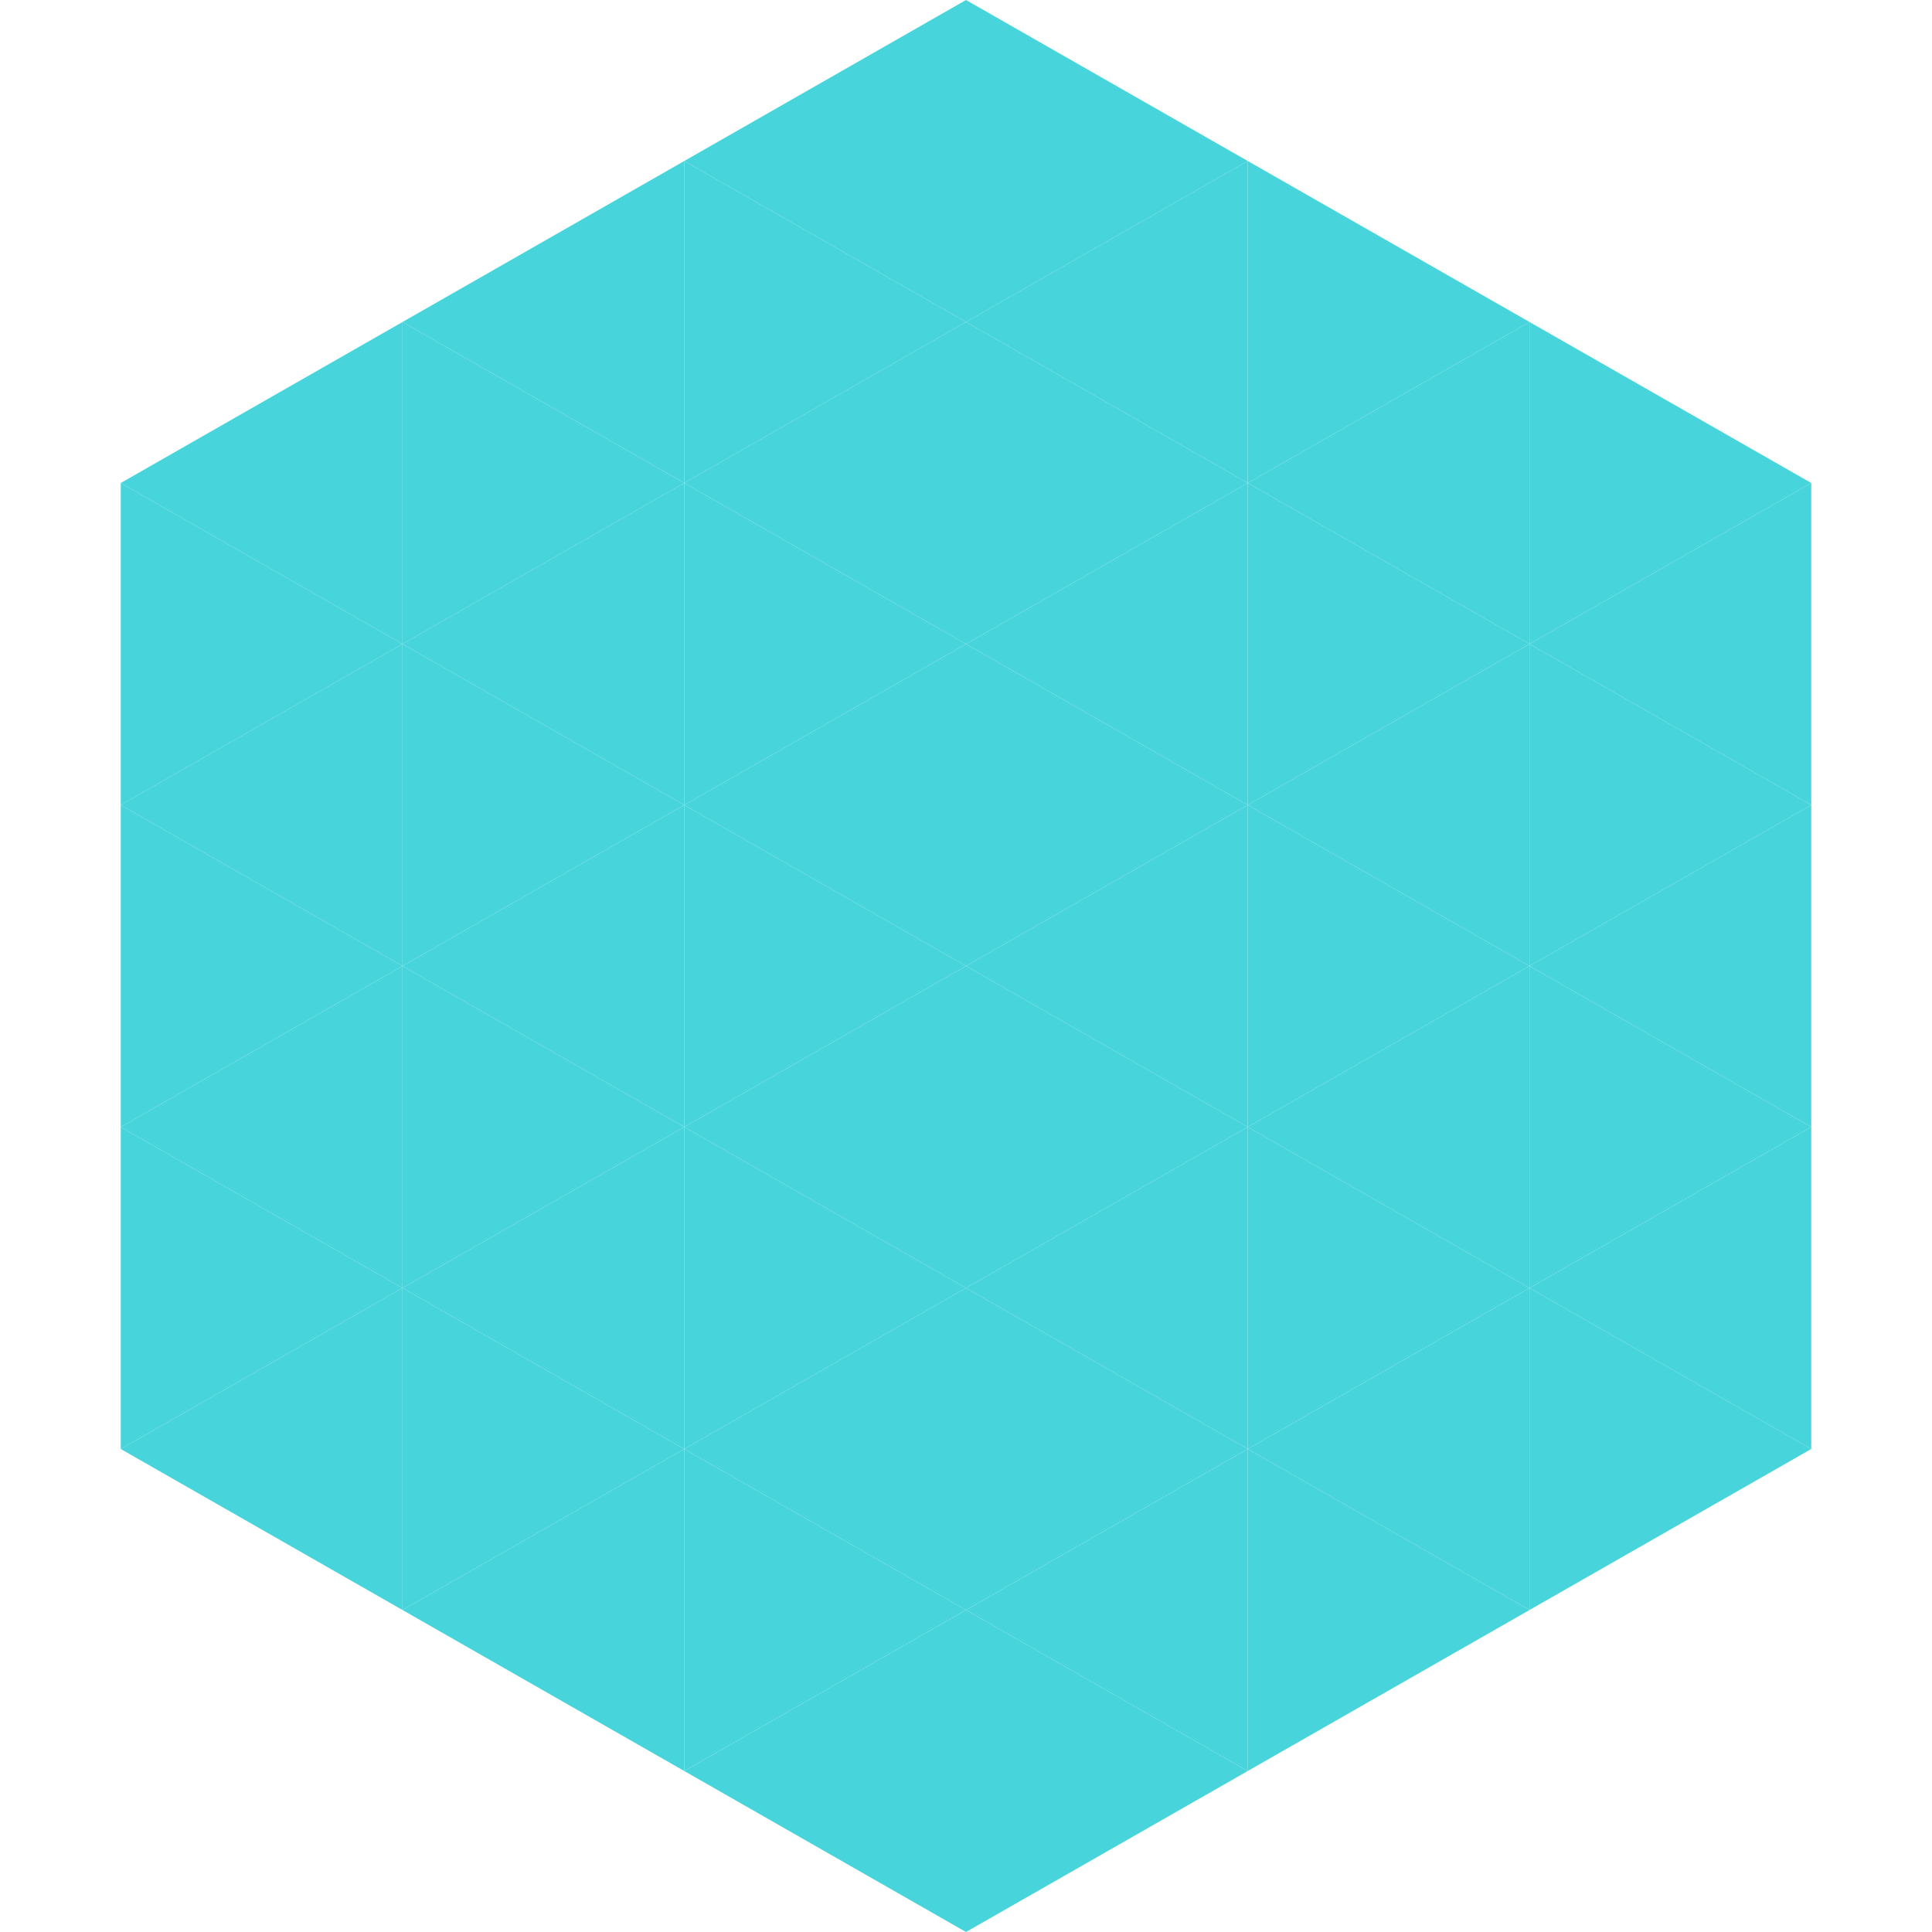 <?xml version="1.0"?>
<!-- Generated by SVGo -->
<svg width="240" height="240"
     xmlns="http://www.w3.org/2000/svg"
     xmlns:xlink="http://www.w3.org/1999/xlink">
<polygon points="50,40 15,60 50,80" style="fill:rgb(71,213,219)" />
<polygon points="190,40 225,60 190,80" style="fill:rgb(71,213,219)" />
<polygon points="15,60 50,80 15,100" style="fill:rgb(71,213,219)" />
<polygon points="225,60 190,80 225,100" style="fill:rgb(71,213,219)" />
<polygon points="50,80 15,100 50,120" style="fill:rgb(71,213,219)" />
<polygon points="190,80 225,100 190,120" style="fill:rgb(71,213,219)" />
<polygon points="15,100 50,120 15,140" style="fill:rgb(71,213,219)" />
<polygon points="225,100 190,120 225,140" style="fill:rgb(71,213,219)" />
<polygon points="50,120 15,140 50,160" style="fill:rgb(71,213,219)" />
<polygon points="190,120 225,140 190,160" style="fill:rgb(71,213,219)" />
<polygon points="15,140 50,160 15,180" style="fill:rgb(71,213,219)" />
<polygon points="225,140 190,160 225,180" style="fill:rgb(71,213,219)" />
<polygon points="50,160 15,180 50,200" style="fill:rgb(71,213,219)" />
<polygon points="190,160 225,180 190,200" style="fill:rgb(71,213,219)" />
<polygon points="15,180 50,200 15,220" style="fill:rgb(255,255,255); fill-opacity:0" />
<polygon points="225,180 190,200 225,220" style="fill:rgb(255,255,255); fill-opacity:0" />
<polygon points="50,0 85,20 50,40" style="fill:rgb(255,255,255); fill-opacity:0" />
<polygon points="190,0 155,20 190,40" style="fill:rgb(255,255,255); fill-opacity:0" />
<polygon points="85,20 50,40 85,60" style="fill:rgb(71,213,219)" />
<polygon points="155,20 190,40 155,60" style="fill:rgb(71,213,219)" />
<polygon points="50,40 85,60 50,80" style="fill:rgb(71,213,219)" />
<polygon points="190,40 155,60 190,80" style="fill:rgb(71,213,219)" />
<polygon points="85,60 50,80 85,100" style="fill:rgb(71,213,219)" />
<polygon points="155,60 190,80 155,100" style="fill:rgb(71,213,219)" />
<polygon points="50,80 85,100 50,120" style="fill:rgb(71,213,219)" />
<polygon points="190,80 155,100 190,120" style="fill:rgb(71,213,219)" />
<polygon points="85,100 50,120 85,140" style="fill:rgb(71,213,219)" />
<polygon points="155,100 190,120 155,140" style="fill:rgb(71,213,219)" />
<polygon points="50,120 85,140 50,160" style="fill:rgb(71,213,219)" />
<polygon points="190,120 155,140 190,160" style="fill:rgb(71,213,219)" />
<polygon points="85,140 50,160 85,180" style="fill:rgb(71,213,219)" />
<polygon points="155,140 190,160 155,180" style="fill:rgb(71,213,219)" />
<polygon points="50,160 85,180 50,200" style="fill:rgb(71,213,219)" />
<polygon points="190,160 155,180 190,200" style="fill:rgb(71,213,219)" />
<polygon points="85,180 50,200 85,220" style="fill:rgb(71,213,219)" />
<polygon points="155,180 190,200 155,220" style="fill:rgb(71,213,219)" />
<polygon points="120,0 85,20 120,40" style="fill:rgb(71,213,219)" />
<polygon points="120,0 155,20 120,40" style="fill:rgb(71,213,219)" />
<polygon points="85,20 120,40 85,60" style="fill:rgb(71,213,219)" />
<polygon points="155,20 120,40 155,60" style="fill:rgb(71,213,219)" />
<polygon points="120,40 85,60 120,80" style="fill:rgb(71,213,219)" />
<polygon points="120,40 155,60 120,80" style="fill:rgb(71,213,219)" />
<polygon points="85,60 120,80 85,100" style="fill:rgb(71,213,219)" />
<polygon points="155,60 120,80 155,100" style="fill:rgb(71,213,219)" />
<polygon points="120,80 85,100 120,120" style="fill:rgb(71,213,219)" />
<polygon points="120,80 155,100 120,120" style="fill:rgb(71,213,219)" />
<polygon points="85,100 120,120 85,140" style="fill:rgb(71,213,219)" />
<polygon points="155,100 120,120 155,140" style="fill:rgb(71,213,219)" />
<polygon points="120,120 85,140 120,160" style="fill:rgb(71,213,219)" />
<polygon points="120,120 155,140 120,160" style="fill:rgb(71,213,219)" />
<polygon points="85,140 120,160 85,180" style="fill:rgb(71,213,219)" />
<polygon points="155,140 120,160 155,180" style="fill:rgb(71,213,219)" />
<polygon points="120,160 85,180 120,200" style="fill:rgb(71,213,219)" />
<polygon points="120,160 155,180 120,200" style="fill:rgb(71,213,219)" />
<polygon points="85,180 120,200 85,220" style="fill:rgb(71,213,219)" />
<polygon points="155,180 120,200 155,220" style="fill:rgb(71,213,219)" />
<polygon points="120,200 85,220 120,240" style="fill:rgb(71,213,219)" />
<polygon points="120,200 155,220 120,240" style="fill:rgb(71,213,219)" />
<polygon points="85,220 120,240 85,260" style="fill:rgb(255,255,255); fill-opacity:0" />
<polygon points="155,220 120,240 155,260" style="fill:rgb(255,255,255); fill-opacity:0" />
</svg>
